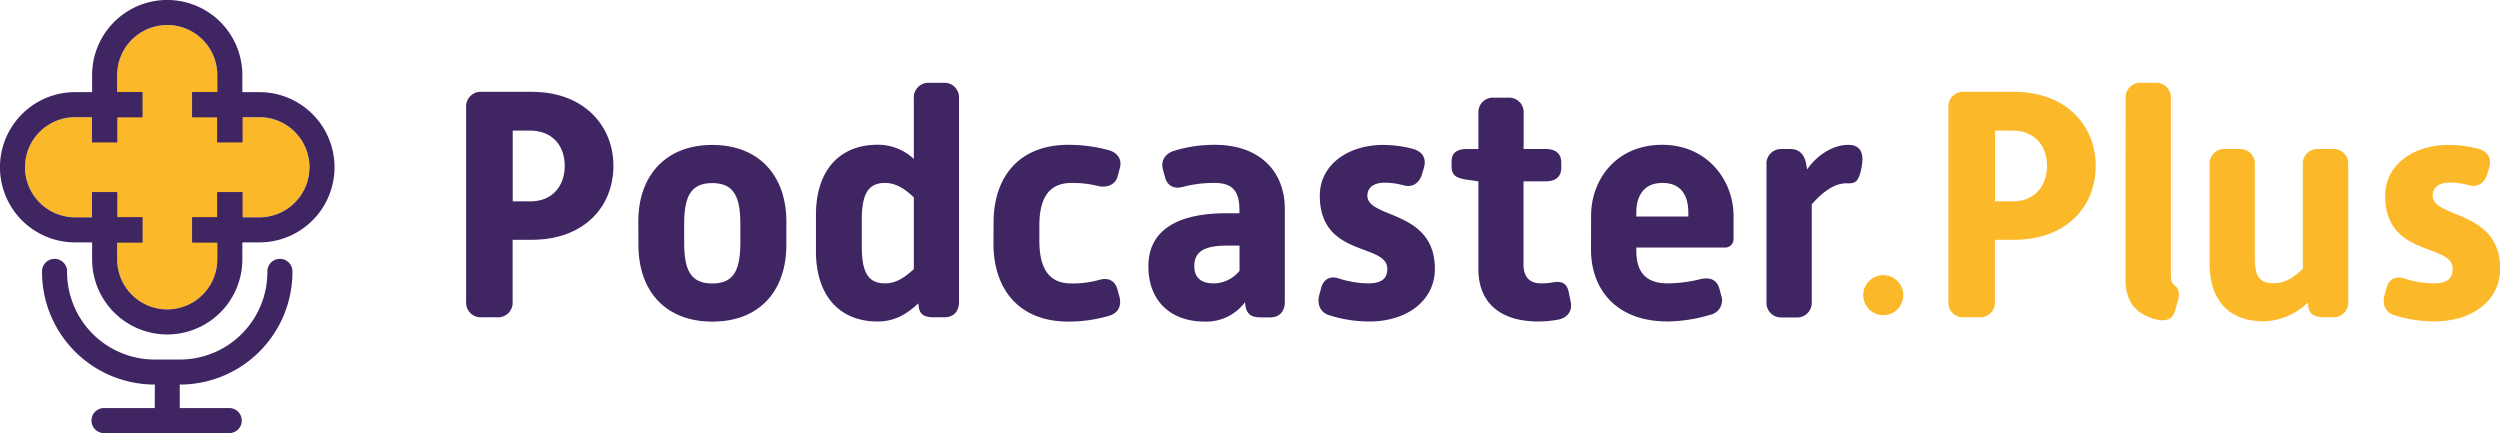 <svg id="Layer_1" data-name="Layer 1" xmlns="http://www.w3.org/2000/svg" viewBox="0 0 819.69 141.99"><defs><style>.cls-1,.cls-3{fill:#3f2562;}.cls-1,.cls-2{fill-rule:evenodd;}.cls-2,.cls-4{fill:#fbb92a;}</style></defs><title>pp-logo-colour</title><path class="cls-1" d="M61.9,360.17H45.48a4.11,4.11,0,1,0,0,8.21H86.53a4.11,4.11,0,0,0,0-8.21H70.11v-7.7a36.92,36.92,0,0,0,36.94-36.91,4.11,4.11,0,1,0-8.21,0,28.7,28.7,0,0,1-28.73,28.7H61.9a28.72,28.72,0,0,1-28.74-28.7,4.11,4.11,0,1,0-8.21,0,36.94,36.94,0,0,0,37,36.91Z" transform="translate(-11.17 -226.38)"/><path class="cls-2" d="M96.21,297.64a16.42,16.42,0,0,0,0-32.84H35.79a16.42,16.42,0,0,0,0,32.84Z" transform="translate(-11.17 -226.38)"/><path class="cls-2" d="M82.42,251a16.42,16.42,0,0,0-32.84,0v60.43a16.42,16.42,0,0,0,32.84,0Z" transform="translate(-11.17 -226.38)"/><path class="cls-3" d="M164,261.58a4.78,4.78,0,0,1,5.08-5.09h16.42c17.26,0,26.79,11.23,26.79,24.26,0,13.34-9.53,24.25-26.79,24.25h-6.25v20.33a4.78,4.78,0,0,1-5.09,5.08h-5.08a4.78,4.78,0,0,1-5.08-5.08Zm21,30.82c7.62,0,11.33-5.41,11.33-11.65s-3.71-11.55-11.44-11.55h-5.61v23.2Z" transform="translate(-11.17 -226.38)"/><path class="cls-3" d="M220.45,299c0-14.83,8.79-25.1,24.25-25.1S269,284.13,269,299v7.63c0,15.35-9,25.2-24.26,25.2s-24.25-9.85-24.25-25.2Zm33.47,6.78v-5.83c0-8.57-1.8-13.55-9.22-13.55s-9.21,5-9.21,13.55v5.83c0,8.9,1.91,13.55,9.21,13.55S253.92,314.64,253.92,305.74Z" transform="translate(-11.17 -226.38)"/><path class="cls-3" d="M278.7,296.84c0-14.61,7.73-23,20.22-23a17.13,17.13,0,0,1,11.87,4.66V258.61a4.78,4.78,0,0,1,5.08-5.08h4.66a4.78,4.78,0,0,1,5.08,5.08v66.72c0,3.07-1.69,5.08-4.76,5.08h-3.29c-3.07,0-4.87-.63-5.19-3.7l-.1-.85c-4.45,4.13-8.47,5.93-13.35,5.93-12.49,0-20.22-8.47-20.22-23Zm32.09,17.8V291.12c-2.55-2.54-5.72-4.76-9.43-4.76-5.61,0-7.63,3.71-7.63,12.18v8.58c0,8.47,2,12.17,7.63,12.17C305,319.29,307.71,317.39,310.79,314.64Z" transform="translate(-11.17 -226.38)"/><path class="cls-3" d="M336.94,299.28c0-14.3,7.84-25.42,24.57-25.42a51.09,51.09,0,0,1,13,1.7c3.07.84,4.66,3.07,3.81,6l-.74,2.76c-.74,2.64-3.6,3.81-6.57,3a33.88,33.88,0,0,0-8.58-.95c-8,0-10.48,5.93-10.48,14v4.87c0,8.15,2.44,14.08,10.48,14.08a32.57,32.57,0,0,0,9.11-1.16c2.86-.85,5.19.11,6,3.07l.63,2.33c.85,3.07-.31,5.61-3.7,6.46a47.13,47.13,0,0,1-13,1.8c-16.73,0-24.57-11.22-24.57-25.52Z" transform="translate(-11.17 -226.38)"/><path class="cls-3" d="M413,296.31h4.55v-.95c0-5.82-1.8-9-8.15-9a39.21,39.21,0,0,0-10.28,1.27c-3.17.85-5.29-.42-6-3.28l-.64-2.33c-.85-3.18.95-5.4,3.81-6.25a45.46,45.46,0,0,1,13.14-1.91c15,0,23,8.9,23,21v30.5c0,3.07-1.7,5.08-4.77,5.08h-3c-3.07,0-4.77-.84-5.19-4.13l-.11-.84a15.81,15.81,0,0,1-13.24,6.35c-11,0-18.42-6.67-18.42-18.11C387.67,300.87,398.89,296.31,413,296.31Zm-4,23a11.15,11.15,0,0,0,8.58-4.13V306.9h-3.39c-6,0-11.44.75-11.44,6.68C402.7,317.18,404.82,319.29,409,319.29Z" transform="translate(-11.17 -226.38)"/><path class="cls-3" d="M443.69,323.21l.63-2.33c.74-2.86,2.86-4.23,5.93-3.17a32.24,32.24,0,0,0,9.53,1.58c4.77,0,6.25-1.9,6.25-4.76,0-8.58-22.13-3.6-22.13-24,0-10.17,9.32-16.63,20.76-16.63a37.62,37.62,0,0,1,10.06,1.38c3,.95,4.23,3.18,3.28,6.25l-.64,2.11c-.84,2.76-3.17,4.35-6,3.5a23.42,23.42,0,0,0-6.25-.85c-3.92,0-5.61,1.91-5.61,4.24,0,7.62,22.13,4.55,22.13,24,0,10.38-9.11,17.26-21.5,17.26a43.26,43.26,0,0,1-13.34-2.12C444,328.72,443,326.07,443.69,323.21Z" transform="translate(-11.17 -226.38)"/><path class="cls-3" d="M495.9,285.83l-3.71-.53c-3.6-.53-5.08-1.38-5.08-4.45v-1.48c0-3.07,2-4.13,5.08-4.13h3.71V263.48A4.78,4.78,0,0,1,501,258.4h4.66a4.78,4.78,0,0,1,5.08,5.08v11.76H518c3.07,0,5.08,1.38,5.08,4.45v1.69c0,3.07-2,4.45-5.08,4.45h-7.31v27.22c0,4.13,2,6.24,5.72,6.24a22.35,22.35,0,0,0,3.81-.31c2.76-.53,4.66.1,5.3,3.17l.64,3.18c.63,3-1,5.19-4,5.83a37,37,0,0,1-6.57.63c-13,0-19.69-6.56-19.69-17.15Z" transform="translate(-11.17 -226.38)"/><path class="cls-3" d="M532.85,297.16c0-12.07,8.37-23.3,23.3-23.3s23.41,11.76,23.41,23.3v7.63a2.74,2.74,0,0,1-2.75,2.75H547.68v.85c0,4.55,1,10.9,10.27,10.9a46.18,46.18,0,0,0,10.7-1.37c3.18-.74,5.51.1,6.35,3.39l.53,2a4.81,4.81,0,0,1-3.49,6.25,51.33,51.33,0,0,1-14,2.22c-18,0-25.21-11.65-25.21-23.4Zm31.88.21V296c0-4.88-1.9-9.64-8.47-9.64s-8.58,4.87-8.58,9.64v1.37Z" transform="translate(-11.17 -226.38)"/><path class="cls-3" d="M590.36,280.32a4.78,4.78,0,0,1,5.08-5.08h2.76c3.07,0,4.66,2,5.19,5l.31,1.69c3-4.45,8.26-8.05,13.45-8.05,1.7,0,5.62.32,4.45,7-1,5.93-2.65,5.61-5.19,5.61-4.55,0-8.79,4.13-11.22,6.89v32a4.78,4.78,0,0,1-5.09,5.08h-4.66a4.78,4.78,0,0,1-5.08-5.08Z" transform="translate(-11.17 -226.38)"/><path class="cls-4" d="M628.6,316.6a6.56,6.56,0,1,1-6.51,6.6A6.53,6.53,0,0,1,628.6,316.6Z" transform="translate(-11.17 -226.38)"/><path class="cls-4" d="M650,261.58a4.79,4.79,0,0,1,5.09-5.09h16.41c17.26,0,26.8,11.23,26.8,24.26,0,13.34-9.54,24.25-26.8,24.25h-6.25v20.33a4.78,4.78,0,0,1-5.08,5.08h-5.08a4.78,4.78,0,0,1-5.09-5.08Zm21,30.82c7.63,0,11.33-5.41,11.33-11.65s-3.7-11.55-11.43-11.55h-5.62v23.2Z" transform="translate(-11.17 -226.38)"/><path class="cls-4" d="M708.12,258.61a4.78,4.78,0,0,1,5.08-5.08h4.66a4.78,4.78,0,0,1,5.09,5.08v57.72c0,1.91.32,2.86.95,3.39,1.48.95,2,2.65,1.48,4.76l-1,3.5c-.53,2.12-1.8,3.92-5.61,3.28-5.51-1.27-10.7-4.23-10.7-13.34Z" transform="translate(-11.17 -226.38)"/><path class="cls-4" d="M735.65,280.32a4.78,4.78,0,0,1,5.09-5.08h4.66a4.78,4.78,0,0,1,5.08,5.08v30.93c0,5.93,1.8,8,6,8,3.6,0,6.56-1.58,9.74-4.76V280.32a4.78,4.78,0,0,1,5.08-5.08H776a4.78,4.78,0,0,1,5.09,5.08v45a4.78,4.78,0,0,1-5.09,5.08h-2.33c-3.49,0-5.4-.74-5.71-3.81l-.11-1a21.54,21.54,0,0,1-14.51,6.14c-11.33,0-17.69-6.88-17.69-18.85Z" transform="translate(-11.17 -226.38)"/><path class="cls-4" d="M793,323.21l.63-2.33c.74-2.86,2.86-4.23,5.93-3.17a32.24,32.24,0,0,0,9.53,1.58c4.77,0,6.25-1.9,6.25-4.76,0-8.58-22.13-3.6-22.13-24,0-10.17,9.32-16.63,20.76-16.63A37.69,37.69,0,0,1,824,275.24c3,.95,4.23,3.18,3.28,6.25l-.64,2.11c-.84,2.76-3.17,4.35-6,3.5a23.42,23.42,0,0,0-6.25-.85c-3.92,0-5.61,1.91-5.61,4.24,0,7.62,22.13,4.55,22.13,24,0,10.38-9.11,17.26-21.5,17.26A43.26,43.26,0,0,1,796,329.67C793.26,328.72,792.21,326.07,793,323.21Z" transform="translate(-11.17 -226.38)"/><rect class="cls-3" x="63.02" y="30.21" width="16.45" height="8.21"/><rect class="cls-3" x="37.25" y="293.54" width="16.45" height="8.21" transform="translate(331.95 25.78) rotate(90)"/><rect class="cls-3" x="78.31" y="293.53" width="16.45" height="8.21" transform="translate(373 -15.29) rotate(90)"/><rect class="cls-3" x="41.37" y="256.6" width="16.45" height="8.21" transform="translate(88.01 295.02) rotate(180)"/><rect class="cls-3" x="63.02" y="71.27" width="16.45" height="8.21"/><rect class="cls-3" x="37.25" y="260.71" width="16.45" height="8.21" transform="translate(-230.5 83.91) rotate(-90)"/><rect class="cls-3" x="41.37" y="297.66" width="16.45" height="8.21" transform="translate(88.03 377.14) rotate(180)"/><rect class="cls-3" x="78.3" y="260.71" width="16.45" height="8.21" transform="translate(-189.45 124.96) rotate(-90)"/><path class="cls-1" d="M49.58,273V251a16.42,16.42,0,0,1,32.84,0v22h8.21V251a24.63,24.63,0,0,0-49.26,0v22Z" transform="translate(-11.17 -226.38)"/><path class="cls-1" d="M82.42,289.41v22a16.42,16.42,0,0,1-32.84,0v-22H41.37v22a24.63,24.63,0,0,0,49.26,0v-22Z" transform="translate(-11.17 -226.38)"/><path class="cls-1" d="M57.86,297.64H35.79a16.42,16.42,0,0,1,0-32.84H57.86v-8.21H35.79a24.63,24.63,0,0,0,0,49.26H57.86Z" transform="translate(-11.17 -226.38)"/><path class="cls-1" d="M96.22,256.59h-22v8.21h22a16.42,16.42,0,0,1,0,32.84h-22v8.21h22a24.63,24.63,0,0,0,0-49.26Z" transform="translate(-11.17 -226.38)"/></svg>